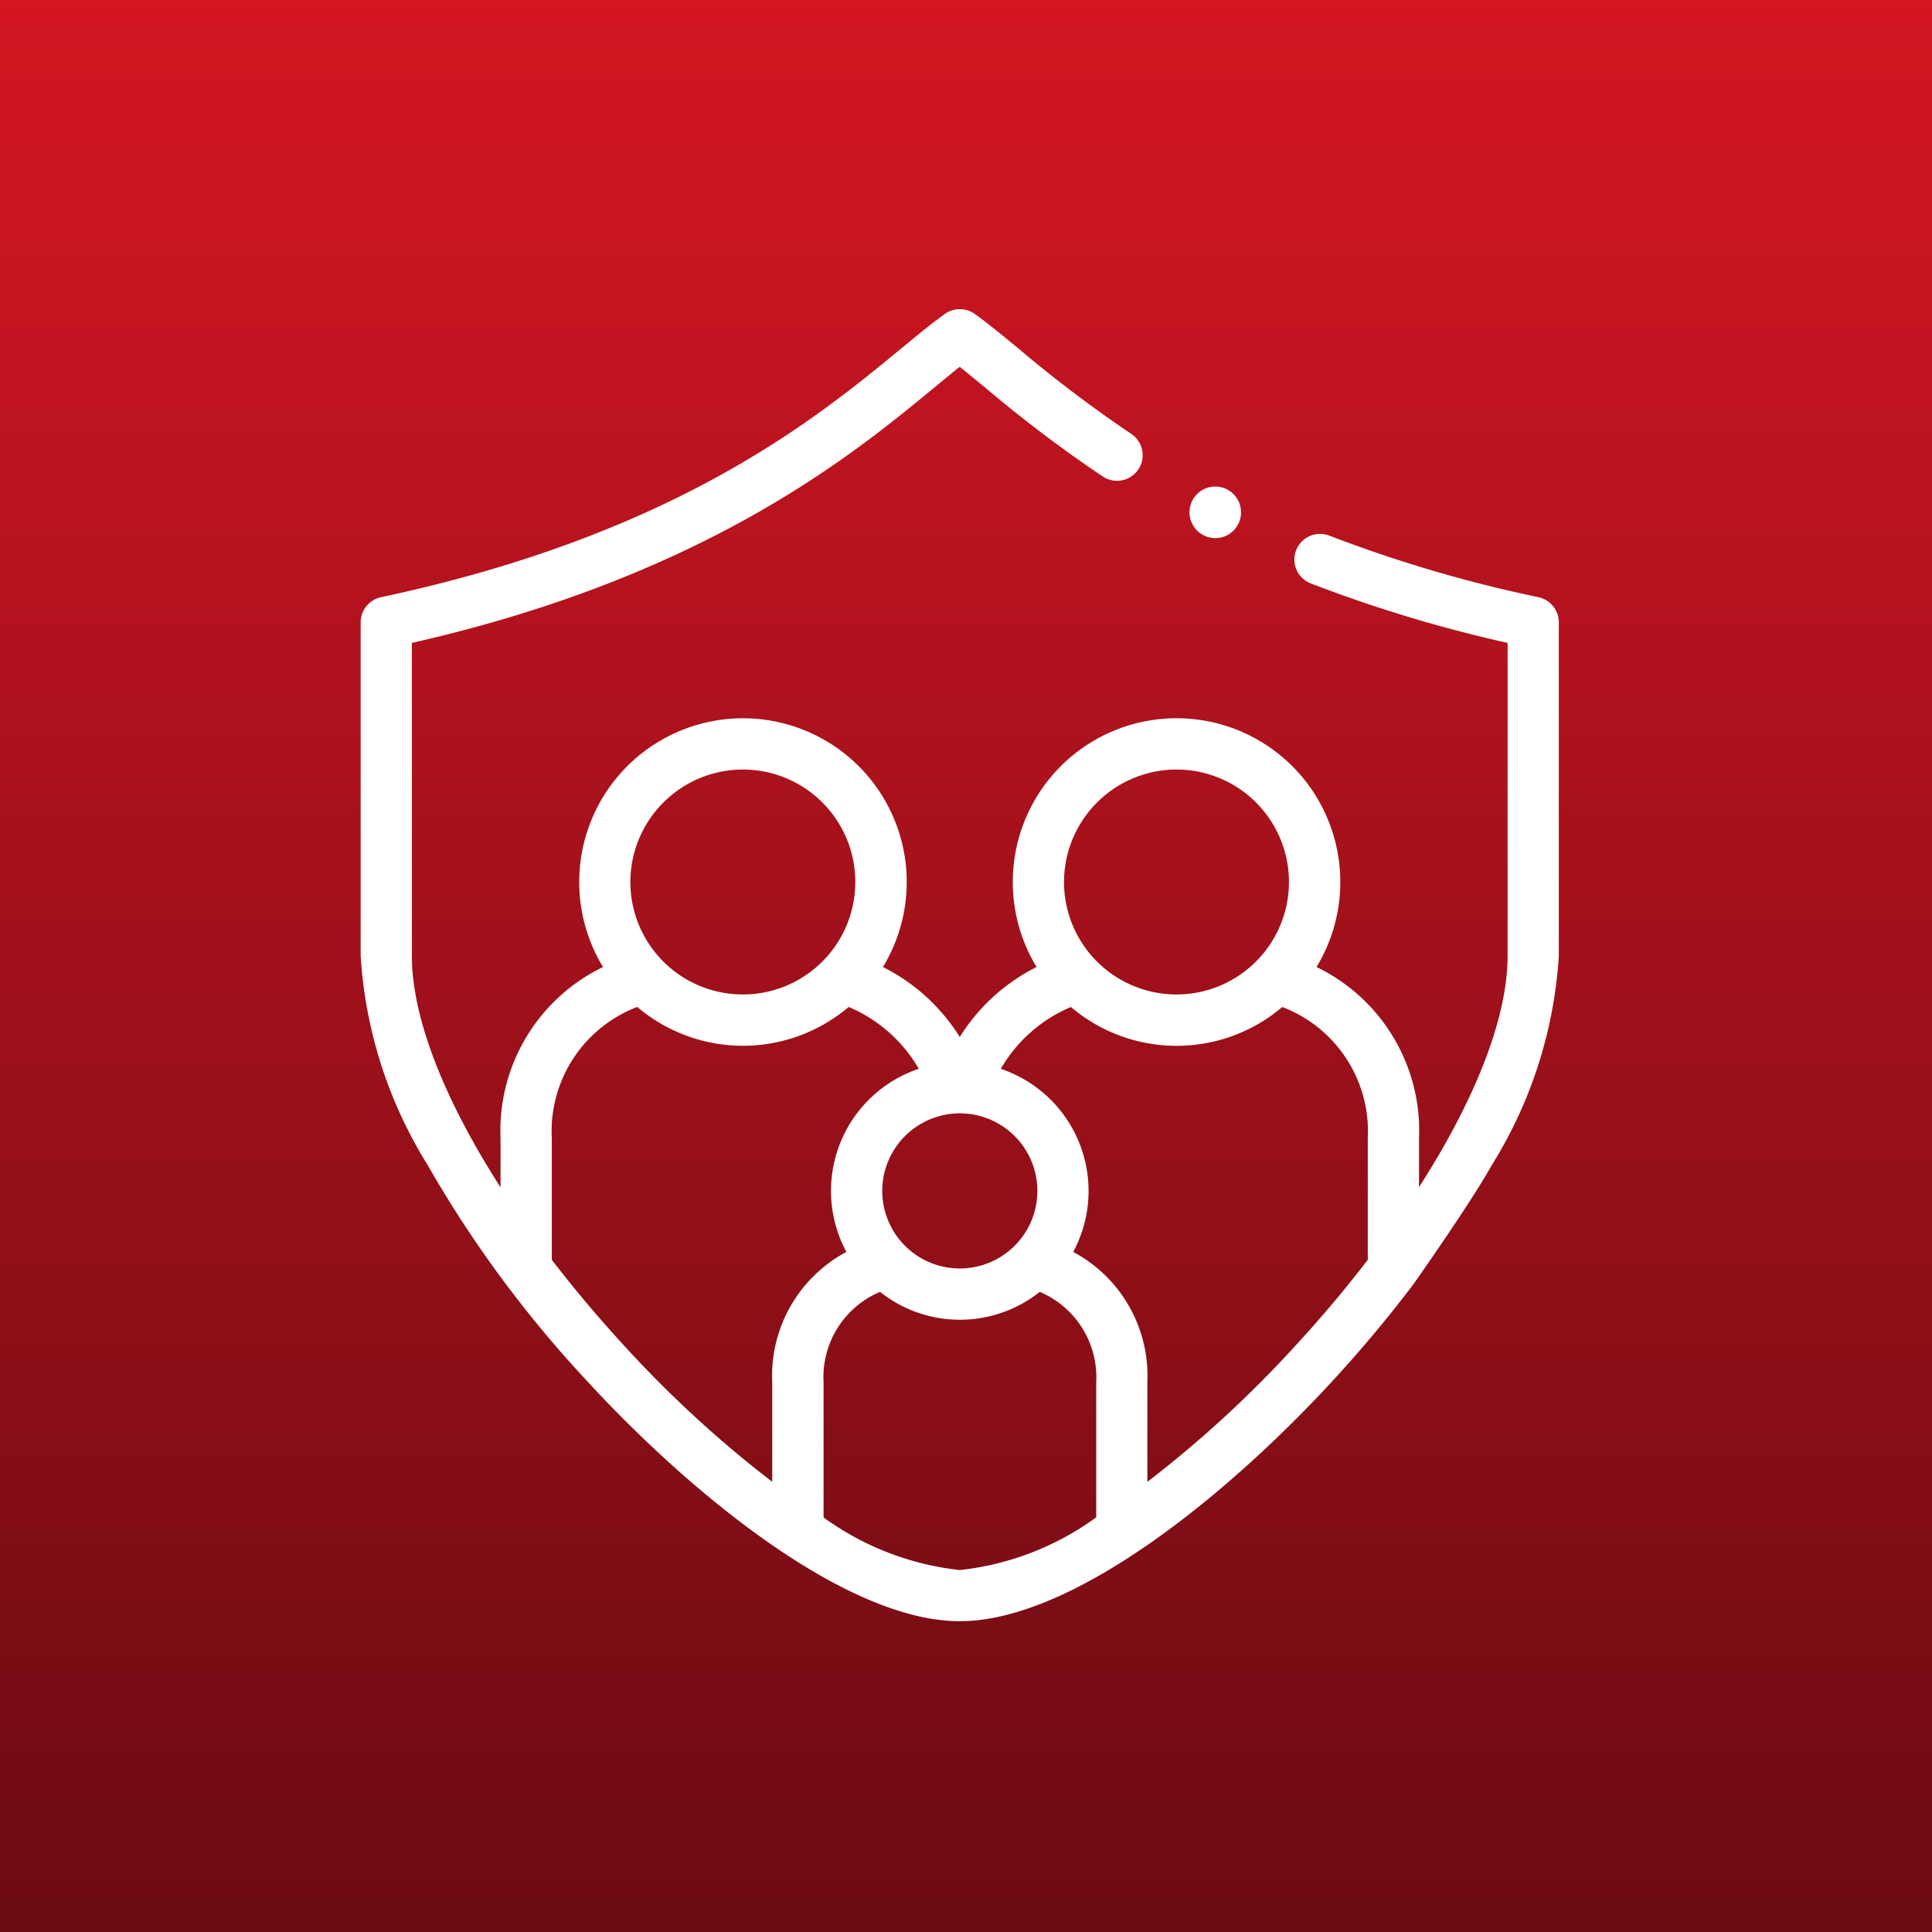 <svg xmlns="http://www.w3.org/2000/svg" xmlns:xlink="http://www.w3.org/1999/xlink" width="75" height="75" viewBox="0 0 75 75"><rect x="0" y="0" width="75" height="75" fill="#808080" stroke="none"/><defs><linearGradient id="a" x1="0.5" x2="0.5" y2="1" gradientUnits="objectBoundingBox"><stop offset="0" stop-color="#d51623"/><stop offset="1" stop-color="#6b0b12"/></linearGradient></defs><g transform="translate(-411 708)"><rect width="75" height="75" transform="translate(411 -708)" fill="url(#a)"/><g transform="translate(402.771 -696.001)"><g transform="translate(22.229 0.001)"><path d="M67.956,11.185a52.72,52.72,0,0,1-8.123-2.391.995.995,0,1,0-.721,1.855,54.121,54.121,0,0,0,7.642,2.31V25.111c0,2.389-1.249,5.569-3.439,8.974V32.2a7.055,7.055,0,0,0-3.979-6.66,6.357,6.357,0,1,0-10.867,0,7.443,7.443,0,0,0-2.982,2.718,7.44,7.44,0,0,0-2.982-2.717,6.357,6.357,0,1,0-10.867,0A7.055,7.055,0,0,0,27.66,32.2v1.892c-2.191-3.407-3.442-6.588-3.442-8.979V12.958c11.393-2.581,17.143-7.323,20.265-9.9.365-.3.7-.577,1-.818.3.241.64.518,1.005.819A51.378,51.378,0,0,0,51.041,6.5a.995.995,0,1,0,1.1-1.659,49.7,49.7,0,0,1-4.38-3.314C47.118,1,46.564.542,46.066.186a1,1,0,0,0-1.155,0c-.5.356-1.052.812-1.693,1.34-3.276,2.7-8.76,7.223-20.2,9.659a1,1,0,0,0-.788.973V25.111a17.378,17.378,0,0,0,2.6,8.117,45.149,45.149,0,0,0,6.118,8.308c4.17,4.546,10.179,9.4,14.54,9.4s10.368-4.858,14.537-9.4c1.1-1.2,2.124-2.428,3.059-3.664.023-.027,2.225-3.15,3.058-4.644a17.376,17.376,0,0,0,2.6-8.117V12.158A1,1,0,0,0,67.956,11.185ZM53.9,17.874a4.366,4.366,0,1,1-4.366,4.366A4.372,4.372,0,0,1,53.9,17.874ZM45.488,31.221a3.011,3.011,0,1,1-3.01,3.01A3.013,3.013,0,0,1,45.488,31.221ZM37.07,17.874A4.366,4.366,0,1,1,32.7,22.24a4.372,4.372,0,0,1,4.366-4.366Zm1.137,23.794v3.856a44.205,44.205,0,0,1-5.793-5.333c-1-1.09-1.924-2.191-2.764-3.285V32.2a5.166,5.166,0,0,1,3.317-5.109,6.34,6.34,0,0,0,8.207,0,5.715,5.715,0,0,1,2.722,2.4A5,5,0,0,0,41.085,36.6,5.452,5.452,0,0,0,38.207,41.668Zm12.572,5.239a11,11,0,0,1-5.291,2.043A11.006,11.006,0,0,1,40.2,46.907v-5.24a3.593,3.593,0,0,1,2.192-3.516,4.981,4.981,0,0,0,6.2,0,3.6,3.6,0,0,1,2.192,3.516v5.239Zm10.547-10c-.841,1.095-1.766,2.2-2.767,3.288a44.2,44.2,0,0,1-5.79,5.331V41.668A5.454,5.454,0,0,0,49.891,36.6a5,5,0,0,0-2.812-7.107,5.719,5.719,0,0,1,2.722-2.4,6.34,6.34,0,0,0,8.207,0A5.167,5.167,0,0,1,61.326,32.2Z" transform="translate(-22.229 -0.001)" fill="#fff"/><path d="M346.2,71.244l.006,0a.991.991,0,0,0,1.332-.446,1,1,0,1,0-1.338.444Z" transform="translate(-313.469 -62.459)" fill="#fff"/></g></g></g></svg>